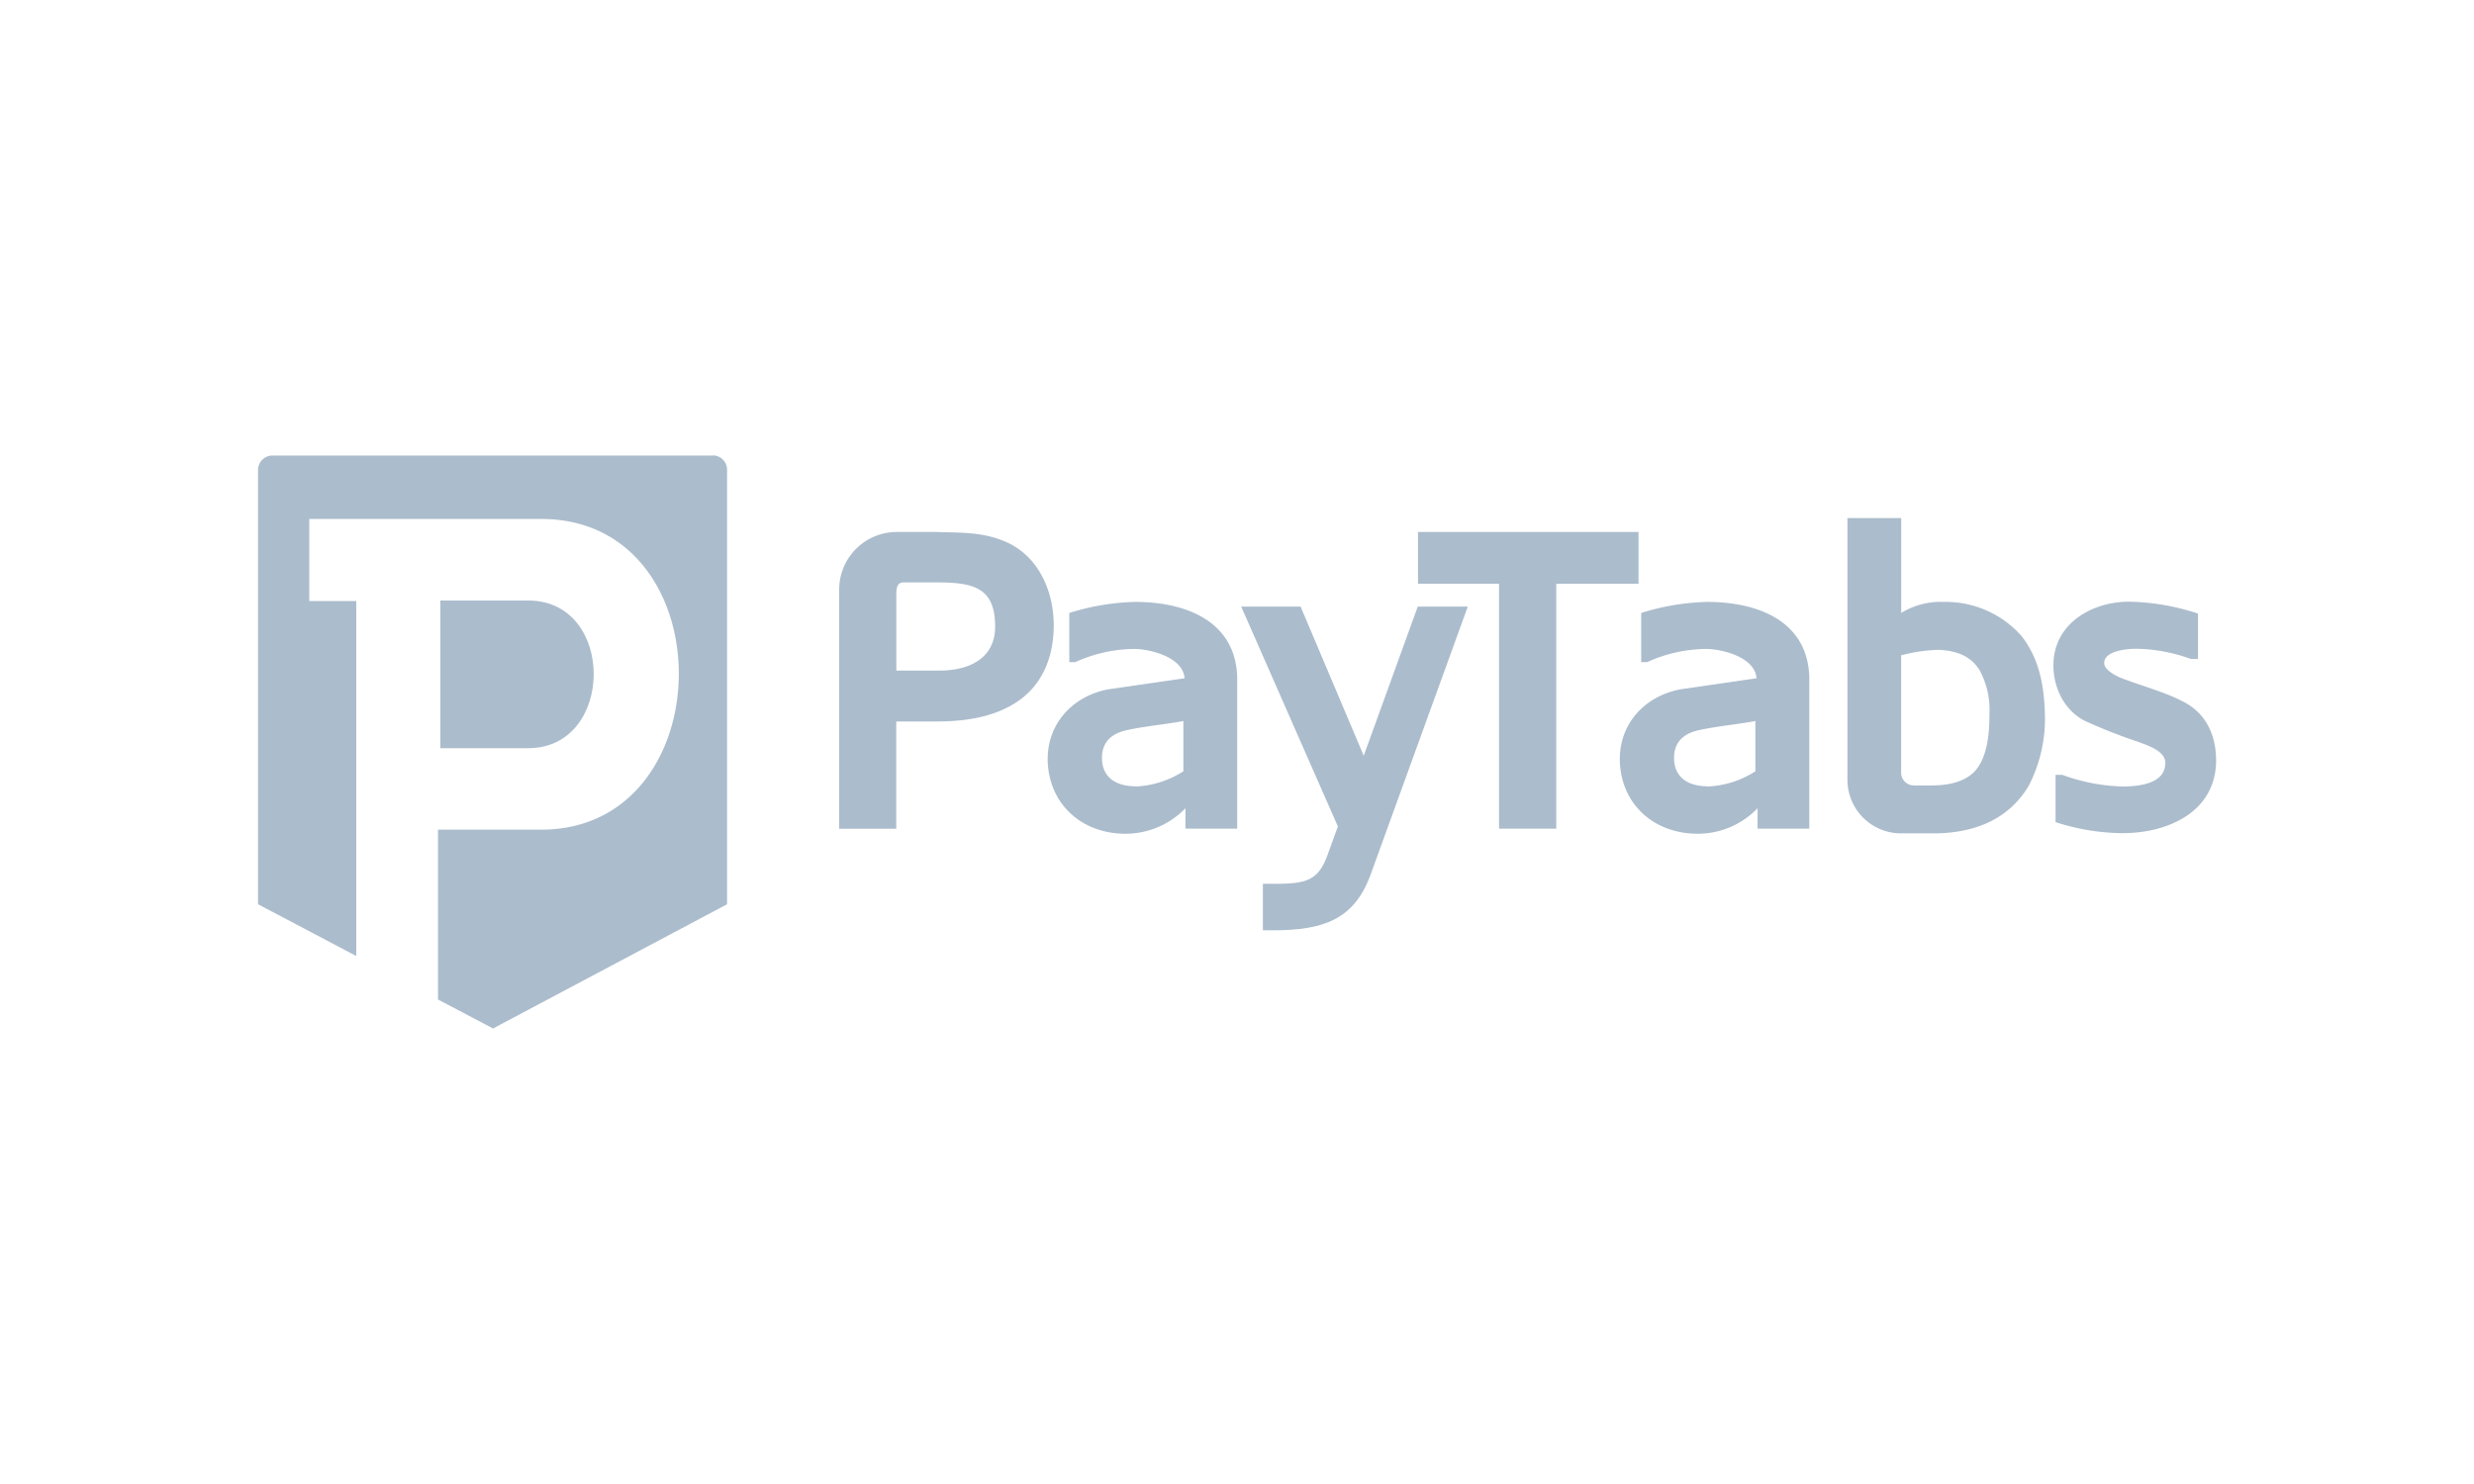 <svg id="Шар_1" data-name="Шар 1" xmlns="http://www.w3.org/2000/svg" viewBox="0 0 500 300"><defs><style>.cls-1{fill:#abbccc;}</style></defs><path class="cls-1" d="M106.78,121.4H89v29.85h17.77c17.53,0,17.72-29.85,0-29.85"/><path class="cls-1" d="M144.11,92.09H55a2.92,2.92,0,0,0-2.85,3h0V182.8L72,193.26V121.5h-9.5V104.91h46.87c37.29,0,36.89,62.81,0,62.81H88.52v34.34l11.13,5.85,47.29-25.11V95.06a2.91,2.91,0,0,0-2.82-3h0"/><path class="cls-1" d="M169.6,119.21a11.65,11.65,0,0,1,11.64-11.67h8c5,.18,9.68-.07,14.55,2.23,6.26,3,9.17,9.94,9.17,16.63,0,6.33-2.23,12.33-8,15.85-4.55,2.82-10.2,3.6-15.69,3.6h-8.14v21.68H169.6Zm11.55,16.35h8.75c5.64,0,11.22-2.23,11.22-8.9,0-7.8-4.28-8.92-11.65-8.92h-6.85c-1.47,0-1.47,1.38-1.47,2.84Z"/><path class="cls-1" d="M239.58,163.39a16.82,16.82,0,0,1-12.09,5.16c-8.9,0-15.48-6-15.75-14.72-.17-8.25,6-13.64,12.94-14.58l14.73-2.14c-.34-4.38-7.2-5.92-10.19-5.92a29.3,29.3,0,0,0-11.9,2.66h-1.21v-9.94a48.3,48.3,0,0,1,13.28-2.23c10.28,0,20.29,3.87,20.65,15.17v30.67H239.58ZM229.48,159a19.39,19.39,0,0,0,9.68-3.08V145.76c-3.68.69-7.45,1-11.22,1.8-3,.6-5.23,2.22-5.23,5.65,0,4.2,3.17,5.74,6.77,5.74"/><path class="cls-1" d="M286.53,122.63h10.11L276.86,177.2c-3.34,8.66-9.35,10.87-19.63,10.87h-2v-9.41c8.21.08,11,0,13.1-5.91l2.06-5.67-19.54-44.45h12l12.76,30.15Z"/><polygon class="cls-1" points="286.58 118 286.58 107.54 331.15 107.54 331.15 118 314.52 118 314.52 167.52 302.96 167.52 302.96 118 286.58 118"/><path class="cls-1" d="M355.21,163.39a16.81,16.81,0,0,1-12.07,5.16c-8.92,0-15.52-6-15.77-14.72-.17-8.25,6-13.64,12.94-14.58L355,137.11c-.35-4.38-7.2-5.92-10.2-5.92a29.3,29.3,0,0,0-11.9,2.66h-1.21v-9.94A48.51,48.51,0,0,1,345,121.68c10.29,0,20.31,3.87,20.66,15.17v30.67H355.21ZM345.1,159a19.35,19.35,0,0,0,9.67-3.08V145.76c-3.66.69-7.45,1-11.22,1.8-3,.6-5.22,2.22-5.22,5.65,0,4.2,3.17,5.74,6.77,5.74"/><path class="cls-1" d="M384.15,168.47a10.83,10.83,0,0,1-10.78-10.88h0V104.73h10.87v19.18a15.24,15.24,0,0,1,8.65-2.23,20.43,20.43,0,0,1,15.7,6.94c3.58,4.63,4.53,10,4.69,15.76A29.49,29.49,0,0,1,410,158.86c-4,6.68-10.63,9.41-18.5,9.61Zm2.67-9.69h3.6c2.9,0,6.33-.51,8.56-2.73,2.75-2.84,3.09-8,3.09-11.67a16.75,16.75,0,0,0-2-8.91c-1.88-3-4.88-3.94-8.21-4.1a32.34,32.34,0,0,0-7.64,1.11v23.81a2.57,2.57,0,0,0,2.58,2.49"/><path class="cls-1" d="M415.43,166.23v-9.59h1.36A38,38,0,0,0,429.4,159c3.07-.08,8.22-.61,8.22-4.79,0-2.32-3.34-3.44-5.4-4.21a109.13,109.13,0,0,1-10.88-4.28C417.15,143.57,415,139,415,134.5c0-8.57,8-12.94,15.43-12.86a46.89,46.89,0,0,1,13.79,2.4v9.17h-1.45a33.6,33.6,0,0,0-11-2.06c-1.71,0-6.51.34-6.51,2.91,0,1.37,2.48,2.75,4.37,3.35,3.69,1.38,8.05,2.57,11.48,4.37,5.06,2.49,6.77,7.37,6.77,11.91,0,10.28-9.5,14.74-18.94,14.74a44.76,44.76,0,0,1-13.53-2.24"/></svg>